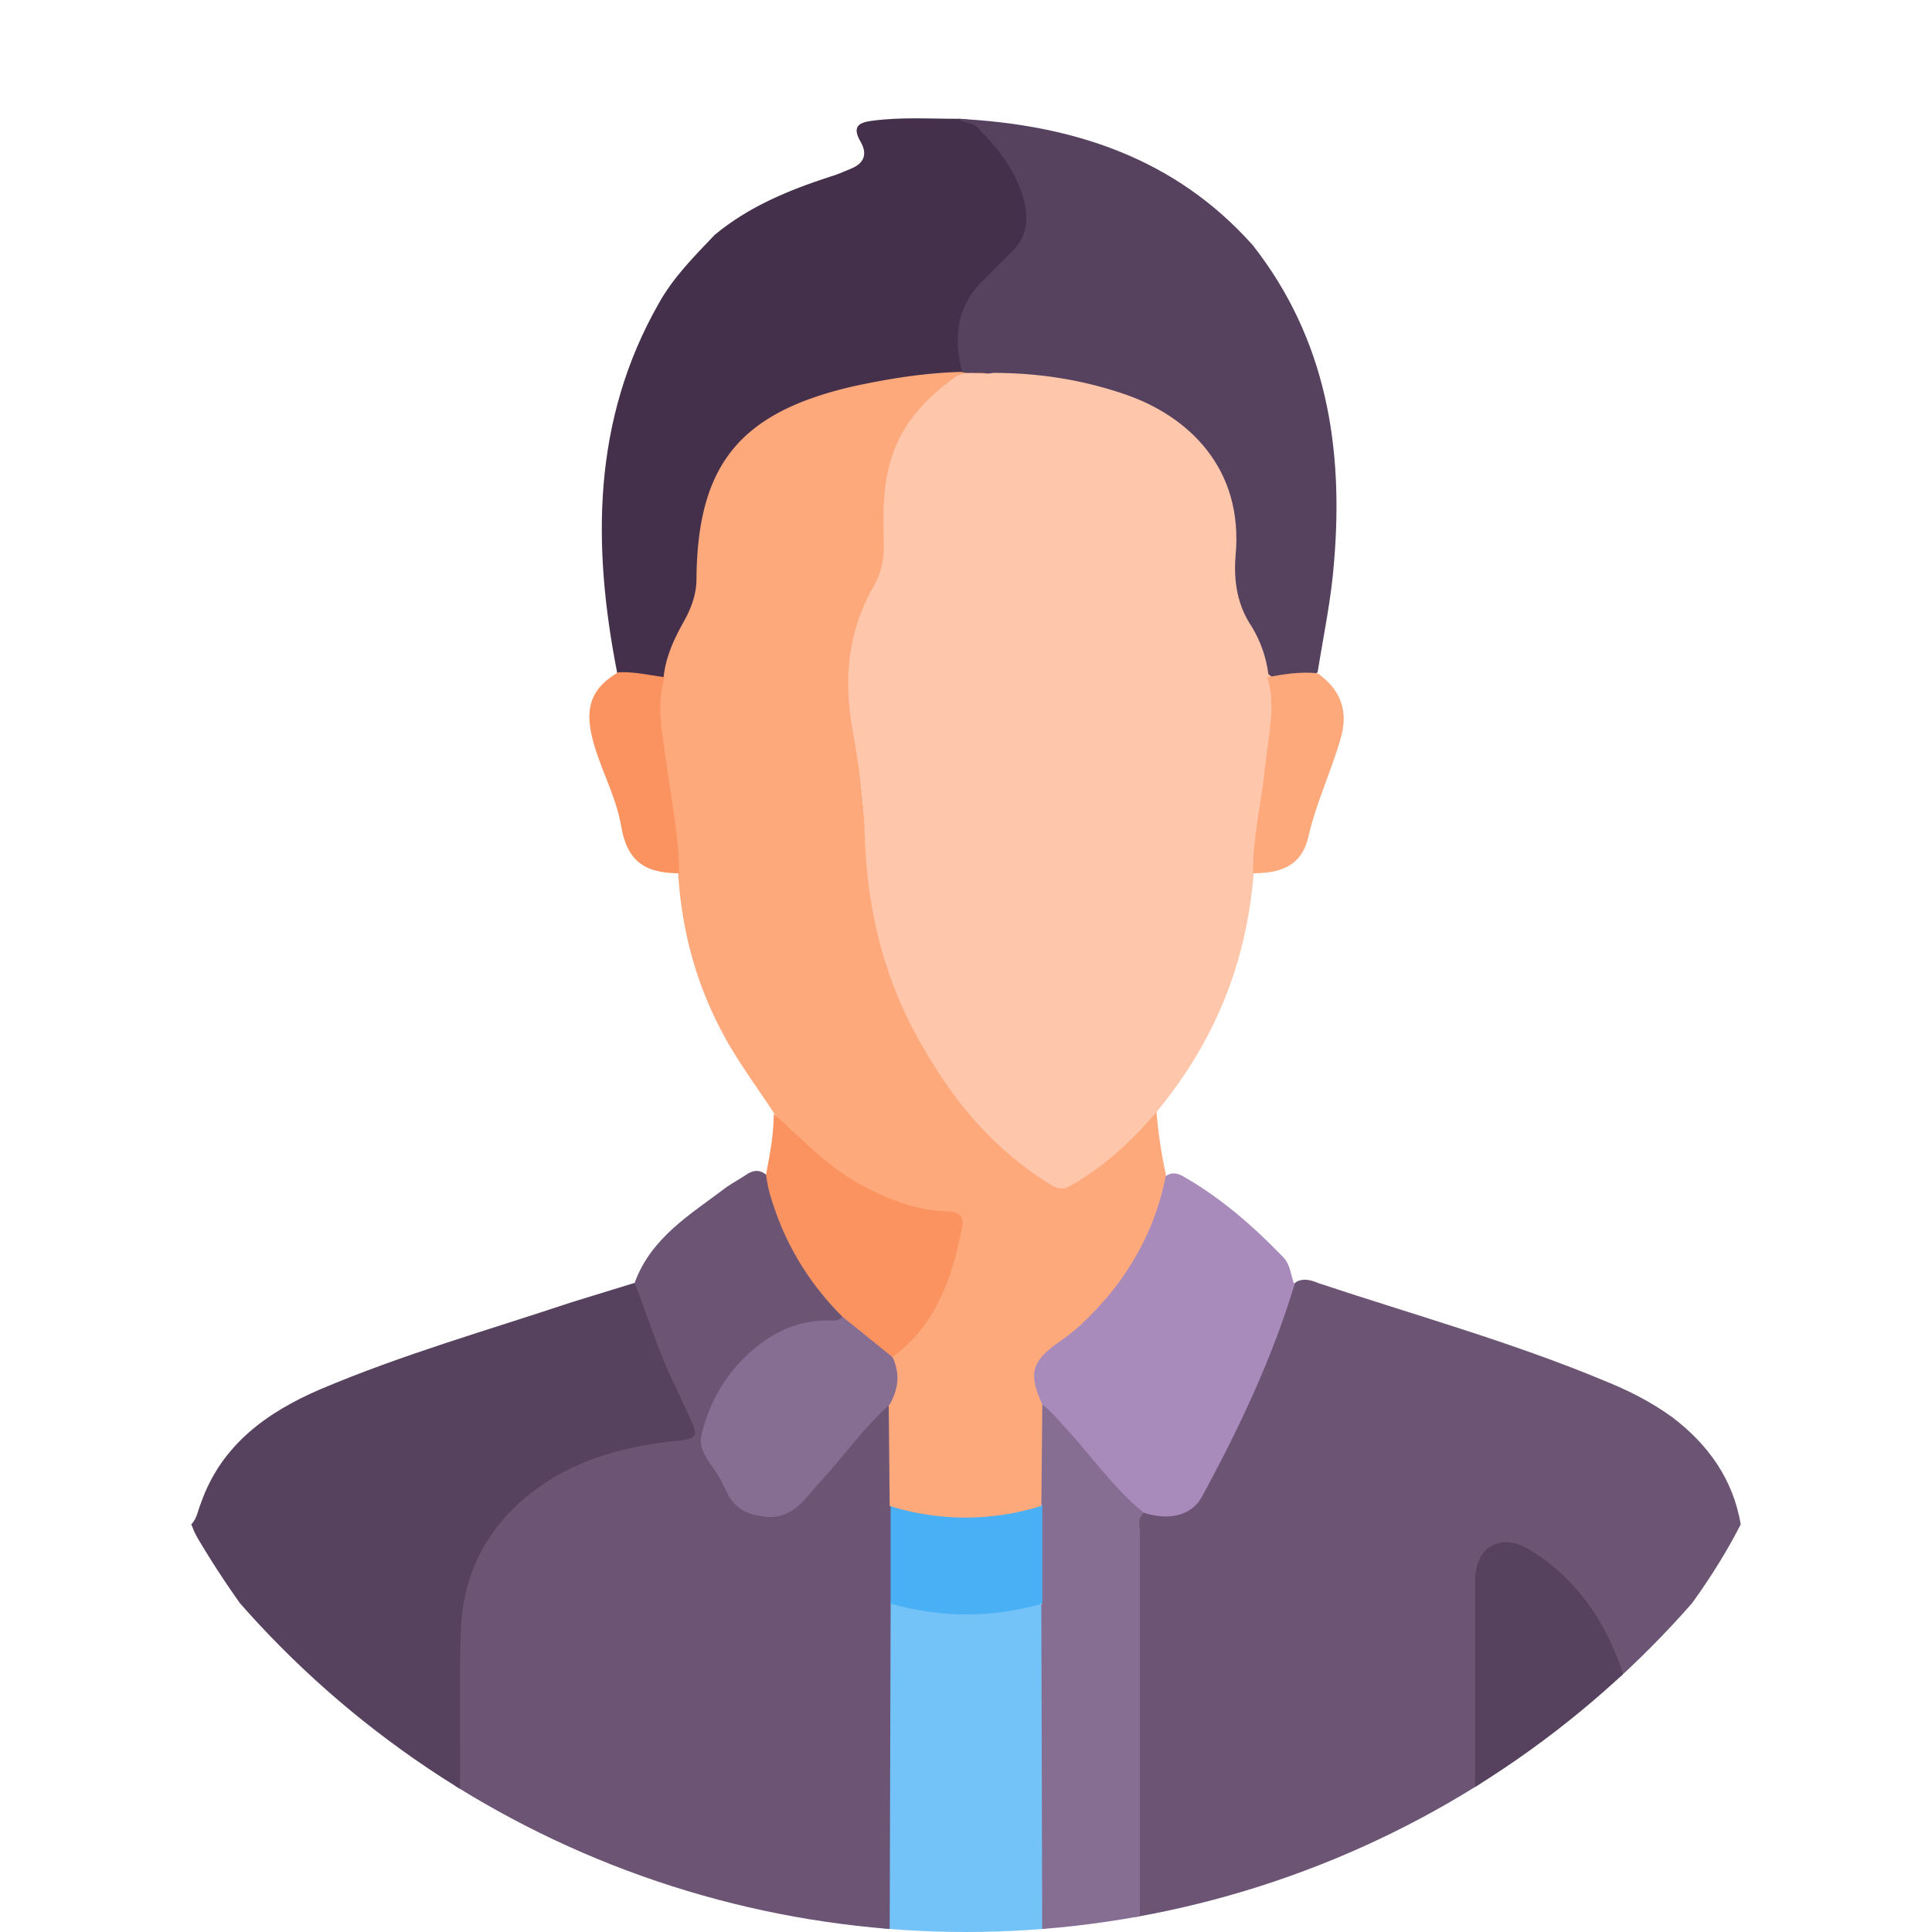 <svg xmlns="http://www.w3.org/2000/svg" xmlns:xlink="http://www.w3.org/1999/xlink" viewBox="0 0 200 200" xmlns:v="https://vecta.io/nano"><defs><circle id="A" cx="100" cy="100" r="100"/></defs><clipPath id="B"><use xlink:href="#A"/></clipPath><g clip-path="url(#B)"><path d="M107.9 204.3c-.7.2-1.6-.2-2.3.4H94.3c-.7-.6-1.5-.2-2.3-.4-.7-.7-.6-1.6-.6-2.5v-33.3c0-.7 0-1.5.3-2.2.6-.8 1.4-.5 2-.3a27.9 27.9 0 0 0 12.2 0c.7-.1 1.5-.4 2.1.3.4.8.3 1.7.3 2.6v32.6c.2.9.4 2-.4 2.8z" fill="#73c2f8"/><g fill="#6c5475"><path d="M153.1 187.8c-10.6 7.5-22.2 12.6-35 15-.7-.7-.6-1.6-.6-2.5V159c0-.8 0-1.5.3-2.2.6-.8 1.4-.5 2.1-.4 2.2.2 3.7-.7 4.7-2.6 3.3-6.3 6.3-12.6 8.6-19.4.2-.7.4-1.3 1-1.7.7-.4 1.5-.2 2.2.1 9.9 3.3 20 6.1 29.6 10.1 2.5 1 4.9 2.2 7.1 3.8 3.7 2.8 6.3 6.4 7.1 11.1-2.7 5.3-6.3 10.1-10.1 14.6-.6.8-1.3 1.5-2 2.2-.9-1.8-1.4-3.8-2.4-5.6-1.7-3.1-4-5.7-6.9-7.7-1.2-.8-2.4-1.5-3.8-.7-1.5.8-1.7 2.2-1.7 3.7v21.2c-.1.7-.2 1.5-.2 2.3zm-87.4-55c1.7-4.7 5.8-7.1 9.5-9.9.7-.5 1.5-.9 2.2-1.4.7-.4 1.3-.4 1.9.1.6.4.6 1.1.8 1.6 1.3 4.4 3.4 8.3 6.6 11.6.4.4.8.8.8 1.4-.3.9-1 .8-1.7.8-6.2.3-10.7 5.1-12.5 11.1-.6 2.1 3.1 7.7 5.2 8.2 1.6.3 3 0 4.1-1.3 2.4-2.6 4.7-5.3 7-8 .5-.6 1-1.2 1.6-1.6.5-.4 1-.5 1.3.3.4 3.3.1 6.7.2 10.1.1 2.7 0 5.3 0 8 0 .7 0 1.5-.5 2.1l-.1 34v4.3c-7.1-.4-14.1-2-20.9-4.2-8.5-2.8-16.5-6.7-23.8-11.9-.4-3.6-.2-7.3-.1-10.9 0-3.6-.3-7.1.3-10.7 1.3-7.9 6-13 13.3-15.8 2.8-1.1 5.7-1.7 8.7-2.1 1.8-.2 1.9-.4 1.1-2.1-1.7-3.6-3.3-7.3-4.5-11.1-.3-.8-.6-1.7-.5-2.6z"/></g><path d="M65.7 132.8c1.4 3.6 2.5 7.3 4.2 10.7l1.8 3.9c.5 1.1.3 1.5-1.1 1.7-5.3.5-10.4 1.7-14.9 4.9-5.1 3.7-7.8 8.7-8 14.9-.2 5.7 0 11.5-.1 17.3 0 .7.2 1.4-.3 2-11-7.7-19.9-17.3-26.8-28.9-.3-.5-.5-1-.7-1.5.6-.6.7-1.5 1-2.2 2.1-6 6.8-9.4 12.4-11.8 8.5-3.6 17.3-6.1 26-9l6.5-2z" fill="#56415e"/><path d="M63.9 69.7c-2.6-13.2-2.6-26.2 4.3-38.3 1.5-2.7 3.7-4.9 5.8-7.1 3.5-2.9 7.6-4.6 11.9-6 .7-.2 1.4-.5 2.1-.8 1.3-.5 1.9-1.4 1.1-2.8s-.5-2 1.2-2.2c3-.4 6-.2 9-.2 1.6 0 2.7.8 3.6 2 1.6 1.9 3 3.9 3.6 6.5.5 2.2.1 4.1-1.4 5.7-.2.2-.4.5-.7.7-3.5 2.8-5.5 6.2-4.6 10.9 0 .2-.1.5-.2.7-2.3.7-4.7.7-7 1.1-3.9.6-7.7 1.5-11.2 3.4-5.6 3-8.9 7.4-8.6 14 .2 3.2-.3 6.2-2.2 8.9-.9 1.3-.7 3.1-1.9 4.2-1.6 0-3.3.2-4.8-.7z" fill="#45304c"/><path d="M99.6 38.5c-.9-3.5-.6-6.8 2.2-9.5l3-3c1.3-1.3 1.7-2.9 1.3-4.8-.7-3.3-2.7-5.7-4.9-8-.6-.6-1.4-.4-2-.9 11.8.6 22.4 4 30.5 13.1 7.6 9.7 9.4 20.9 8.4 32.8-.3 3.9-1.1 7.6-1.7 11.4-1.6.9-3.3.6-5.1.6-1.5-3.9-4.4-7.4-4.1-12 .2-3.3.1-6.6-1.8-9.6-2.6-4.2-6.4-6.4-10.9-7.7-3.9-1.2-7.9-1.6-12-1.8-.9-.2-2 .3-2.9-.6z" fill="#56415e"/><path d="M118.4 156.6c-.7.6-.4 1.4-.4 2.1v44.2c-3.3.8-6.7 1.2-10.1 1.4l-.1-38.3c-.6-.6-.5-1.4-.5-2.1 0-2.7-.1-5.3 0-8 0-3.3-.2-6.7.1-10 .4-1.2 1.1-.7 1.7-.2 1.1 1 2 2.2 3 3.3 2.1 2.2 3.9 4.7 6.1 6.8.2.3.3.5.2.8z" fill="#866d92"/><path d="M153.1 187.8c-.7-.5-.4-1.3-.4-1.9v-22.3c0-3.4 2.6-5 5.6-3.2 4.8 2.9 7.8 7.3 9.6 12.5.2.6.1 1.2.2 1.8-4.5 5-9.5 9.4-15 13.1z" fill="#56415e"/><path d="M107.9 155.8V166c-5.2 1.5-10.5 1.5-15.7 0v-10.2c.5-.4 1.1-.3 1.6-.1 4.2 1 8.3 1 12.5 0 .5-.1 1.1-.3 1.6.1z" fill="#49b0f6"/><path d="M118.4 156.6c-3.2-2.6-5.5-6-8.3-9-.7-.8-1.4-1.6-2.2-2.2-2-1.9-1.7-4.6.7-6.3s4.4-3.7 6.3-5.9c2.4-2.8 3.8-6.2 4.9-9.6.2-.6.2-1.4.8-1.8.7-.5 1.3-.4 2.1.1 3.8 2.2 7.1 5.1 10.1 8.2.8.8.8 1.9 1.2 2.9-2.3 7.6-5.7 14.8-9.5 21.8-1 2-3.3 2.7-6.1 1.8z" fill="#a88abb"/><path d="M120.7 121.6c-.9 4.8-3 9-6.1 12.7-1.4 1.6-2.9 3.2-4.8 4.5-3 2.1-3.4 3.3-1.9 6.6l-.1 10.5c-5.2 1.6-10.5 1.6-15.7 0l-.1-10.5c-.1-1.6.5-3.2.2-4.8a2.73 2.73 0 0 1 .9-1.2c3.3-3 4.9-6.9 5.8-11.2.4-2 .3-2.1-1.7-2.4-7.2-1-12.8-4.8-17.1-10.6-1.5-2.3-3.2-4.6-4.6-7-3.2-5.5-4.9-11.4-5.3-17.8-.2-.2-.4-.5-.4-.8-.6-5.6-1.9-11.1-2-16.8 0-1-.1-2 .9-2.7.2-2 1-3.8 2-5.6.8-1.4 1.4-2.9 1.4-4.6.1-11.8 4.5-17.2 16.2-19.9 3.7-.8 7.4-1.4 11.2-1.5 1 .3 2.1-.1 3.1.3-.2.4-.6.5-1 .5-3.8-.2-5.7 2.6-7.5 5.2-1.7 2.4-2.5 5.3-2.4 8.4.2 3.6-.3 7-2.1 10.3-1.9 3.6-2 7.6-1.3 11.5.9 5.6 1.2 11.3 1.9 17 1 9 4.7 16.9 10.7 23.7 2 2.2 4.1 4.2 6.5 6 1.4 1.1 2.7 1.2 4.3.1 2.3-1.6 4.4-3.5 6.4-5.5.5-.5.8-1.2 1.6-1.1.2 2.3.5 4.5 1 6.7z" fill="#fea97b"/><g fill="#fb9360"><path d="M80.1 115.3c2.9 2.6 5.6 5.5 9.1 7.4 2.8 1.5 5.7 2.6 8.8 2.7 1.2 0 1.8.4 1.6 1.6-1 5.3-2.7 10.1-7.2 13.5-2.1-.9-4-2.1-5.2-4.2-3.6-3.6-6.1-7.8-7.5-12.7-.2-.7-.3-1.3-.4-2 .4-2.1.8-4.2.8-6.3zM68.8 70.1c-.9 3-.2 6 .2 9 .5 3.8 1.3 7.5 1.3 11.3-3.6 0-5.4-1.3-6-4.9-.6-3.4-2.4-6.3-3.1-9.6-.6-2.9.2-4.8 2.8-6.3 1.6-.1 3.2.3 4.8.5z"/></g><path d="M119.9 114.9c-2.6 3.1-5.5 5.8-9 7.8-.8.5-1.4.4-2.2-.1-5.5-3.4-9.6-8.1-12.8-13.6-4.3-7.1-6.2-14.7-6.4-23-.1-3.4-.6-6.8-1.2-10.2-1-5.3-.6-10.4 2.2-15.2.7-1.3 1-2.6 1-4.1-.1-3.6-.2-7.2 1.4-10.7 1.3-2.8 3.4-4.9 5.9-6.7 1.2-.9 2.7-.2 4-.5 4.7 0 9.2.7 13.6 2.2 6.5 2.2 12.4 7.6 11.5 16.8-.2 2.6.2 5.1 1.7 7.3.9 1.5 1.5 3.2 1.7 4.9 1 .6.9 1.6.9 2.5 0 4-.8 8-1.3 11.9-.3 2-.1 4-1.1 5.9-.7 9.6-4.1 17.7-9.9 24.8z" fill="#fec6aa"/><path d="M129.7 90.4c0-3.8.9-7.5 1.3-11.3.3-3 1.1-6 .2-9 1.7-.3 3.4-.6 5.2-.4 2.4 1.7 3.2 3.9 2.4 6.7-1 3.5-2.6 6.8-3.4 10.4-.7 2.7-2.6 3.6-5.7 3.6z" fill="#fea97b"/><path d="M87.2 136.3l5.2 4.2c.8 1.7.6 3.3-.3 4.9-2.7 2.4-4.7 5.3-7.1 7.9-1.6 1.7-2.9 4.1-5.9 3.7-1.7-.2-3-.8-3.8-2.4-.2-.3-.3-.7-.5-1-.7-1.7-2.6-3.1-2.2-5 .7-2.9 2-5.5 4.1-7.7 2.5-2.6 5.5-4.3 9.2-4.2.6 0 1 0 1.3-.4z" fill="#866d92"/></g></svg>